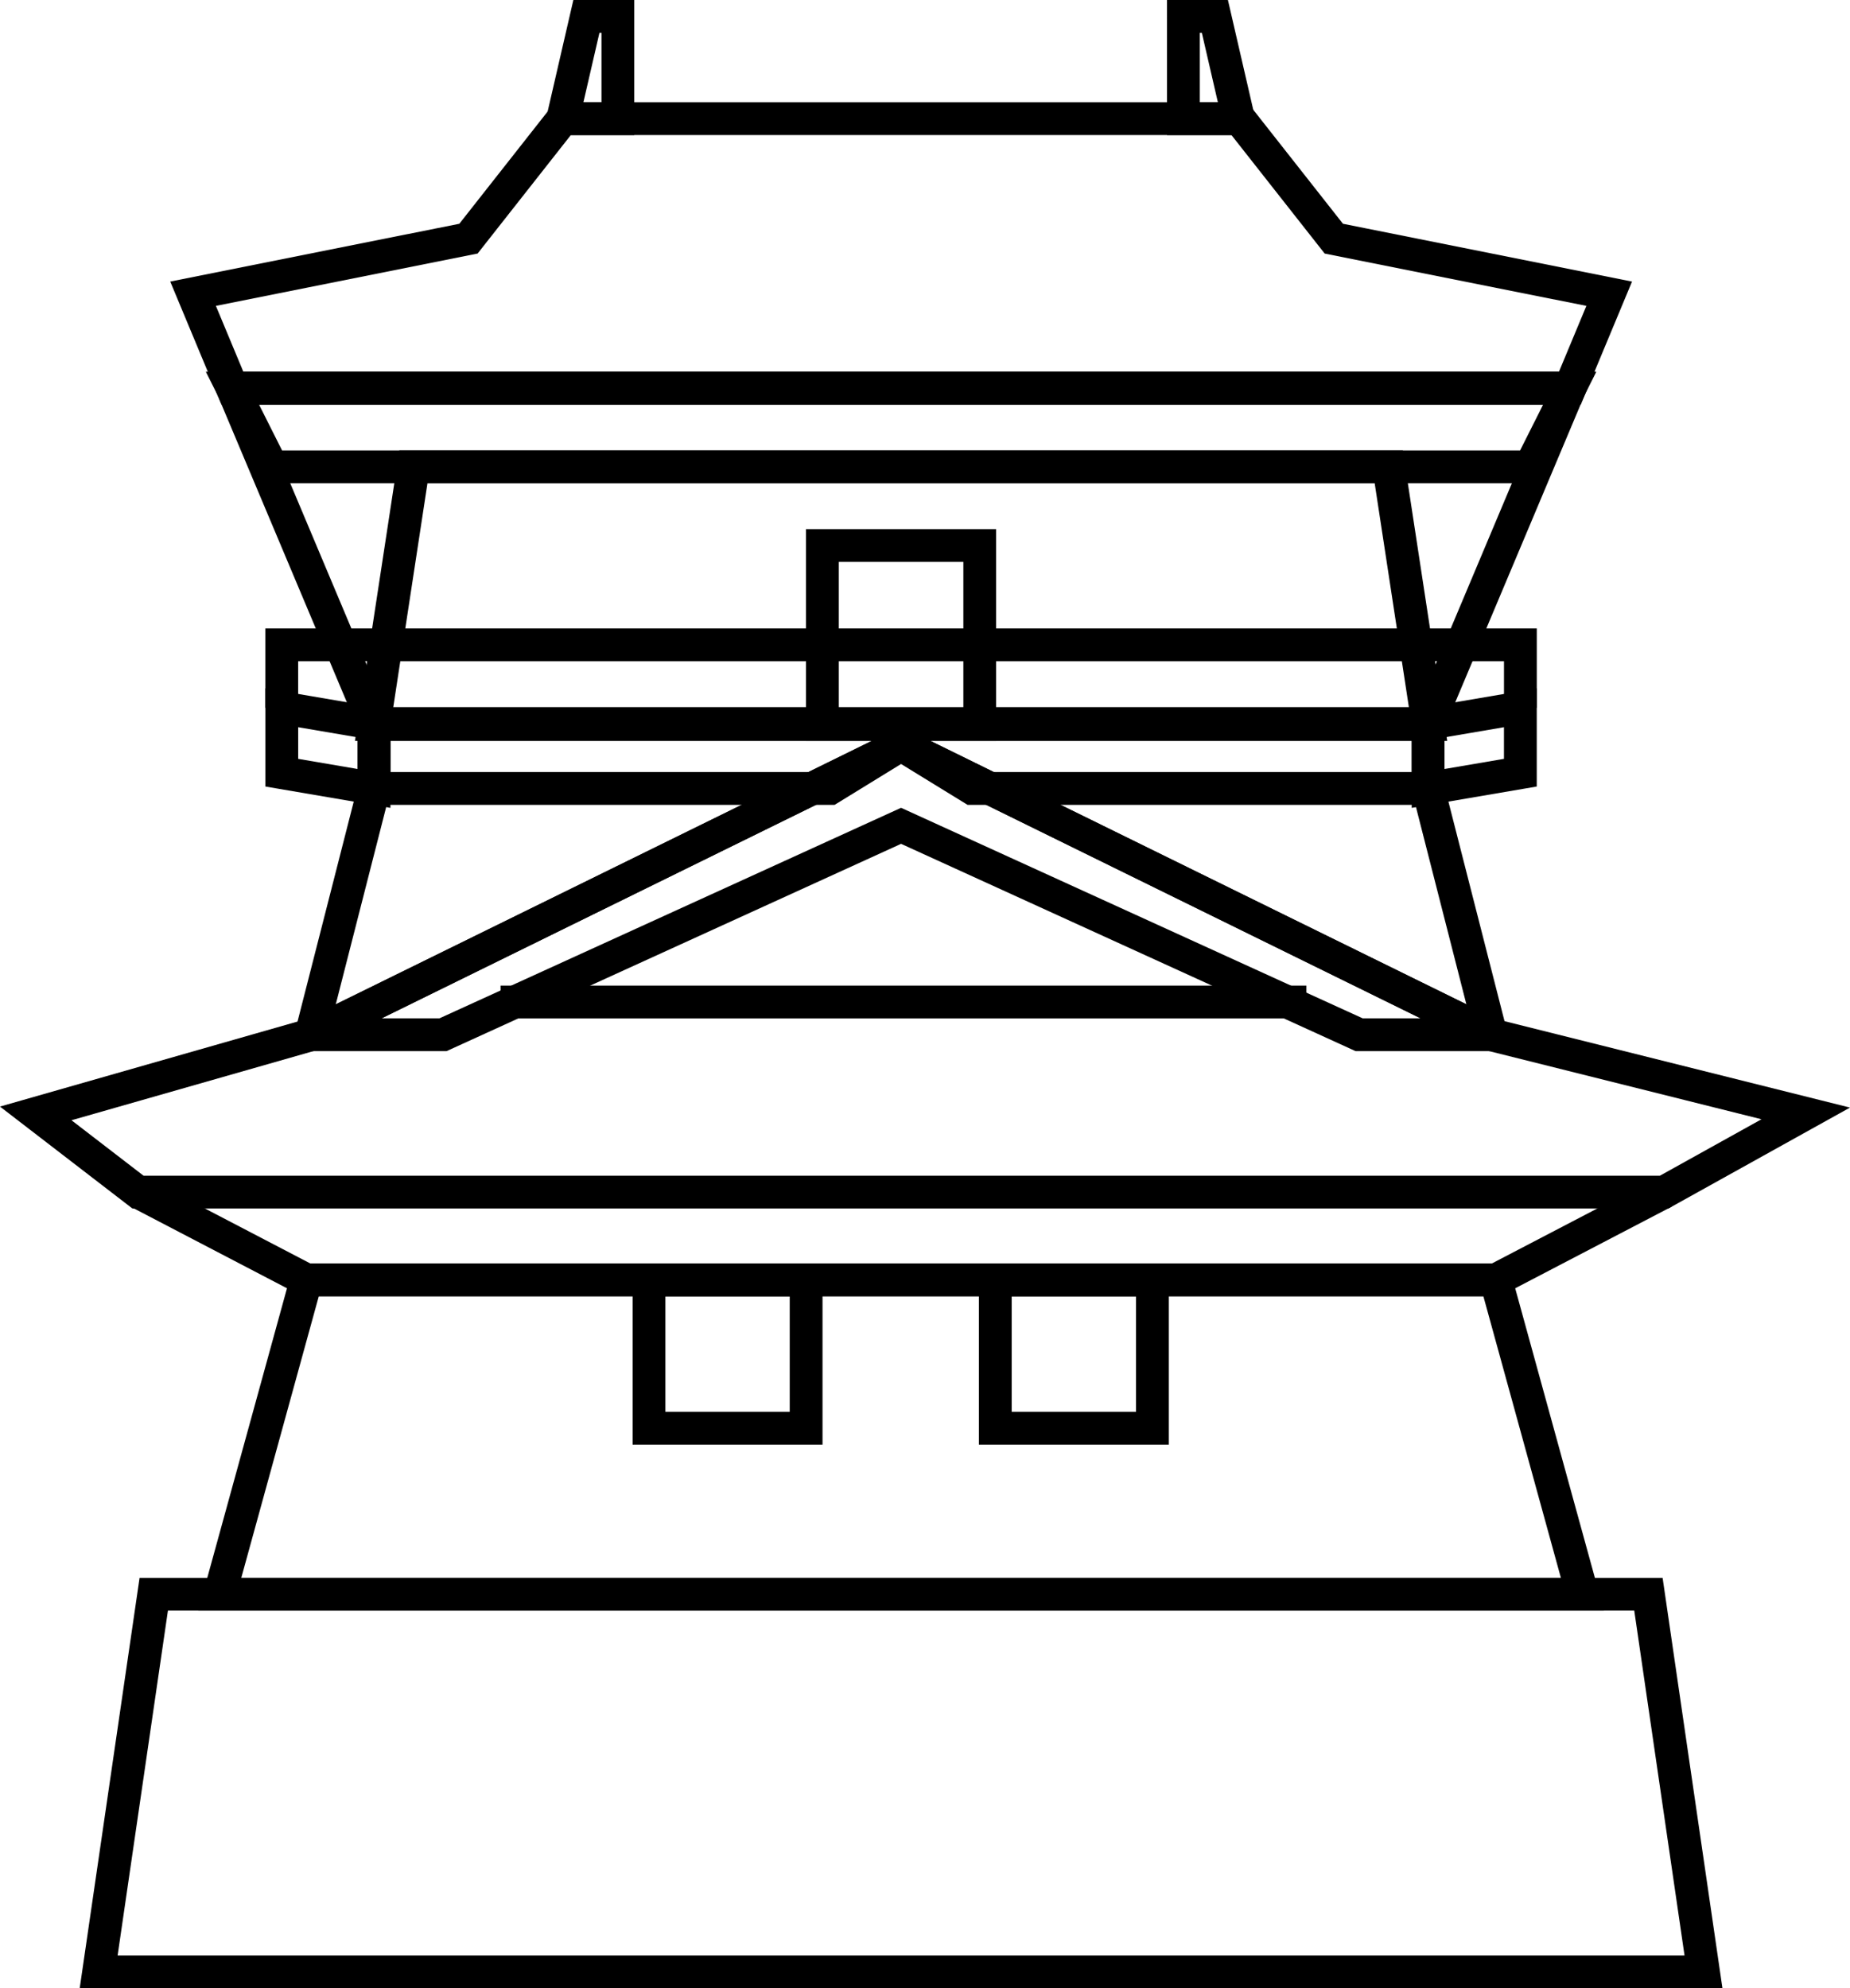 <svg xmlns="http://www.w3.org/2000/svg" width="112.855" height="121.27" viewBox="0 0 112.855 121.27"><defs><style>.a{fill:none;stroke:#000;stroke-miterlimit:10;stroke-width:2px;}</style></defs><g transform="translate(-473.082 -1769)"><path class="a" d="M583.237,1836.909l-8.638,4.8H481.5l-6.238-4.8,16.8-4.8,35.991-17.686,35.991,17.686Z"/><path class="a" d="M492.059,1832.11l35.991-17.686,35.991,17.686h-8.049l-27.942-12.742-27.942,12.742Z"/><line class="a" x2="49.156" transform="translate(503.619 1830.114)"/><path class="a" d="M507.415,1776.239h3.359V1770h-1.92Z"/><path class="a" d="M545.274,1776.239h3.359l-1.44-6.239h-1.92Z"/><path class="a" d="M560.2,1813.189l8.638-20.515H487.26l8.638,20.515Z"/><path class="a" d="M566.428,1797.473l2.413-4.8H487.26l2.413,4.8Z"/><path class="a" d="M557.8,1797.473H498.3l-2.4,15.716h64.3Z"/><rect class="a" width="9.598" height="10.917" transform="translate(523.251 1802.272)"/><path class="a" d="M528.05,1814.424l4.338,2.665H560.2v-3.959H495.9v3.959h27.814Z"/><path class="a" d="M560.2,1813.129v3.959l5.628-.96v-3.959Z"/><path class="a" d="M495.9,1813.129v3.959l-5.628-.96v-3.959Z"/><path class="a" d="M490.27,1812.17v-3.839h75.56v3.839"/><path class="a" d="M487.26,1792.674l-2.4-5.759,16.8-3.359,5.759-7.318h41.27l5.759,7.318,16.8,3.359-2.4,5.759Z"/><path class="a" d="M574.6,1841.708l-10.265,5.353H491.767l-10.265-5.353"/><path class="a" d="M486.488,1866.236h83.125l-5.279-19.175H491.767Z"/><path class="a" d="M479.1,1889.27H577l-3.359-23.034H482.461Z"/><rect class="a" width="9.585" height="9.048" transform="translate(533.798 1847.061)"/><rect class="a" width="9.585" height="9.048" transform="translate(512.673 1847.061)"/><line class="a" x1="3.839" y2="15.022" transform="translate(492.059 1817.089)"/><line class="a" x2="3.839" y2="15.022" transform="translate(560.202 1817.089)"/></g></svg>